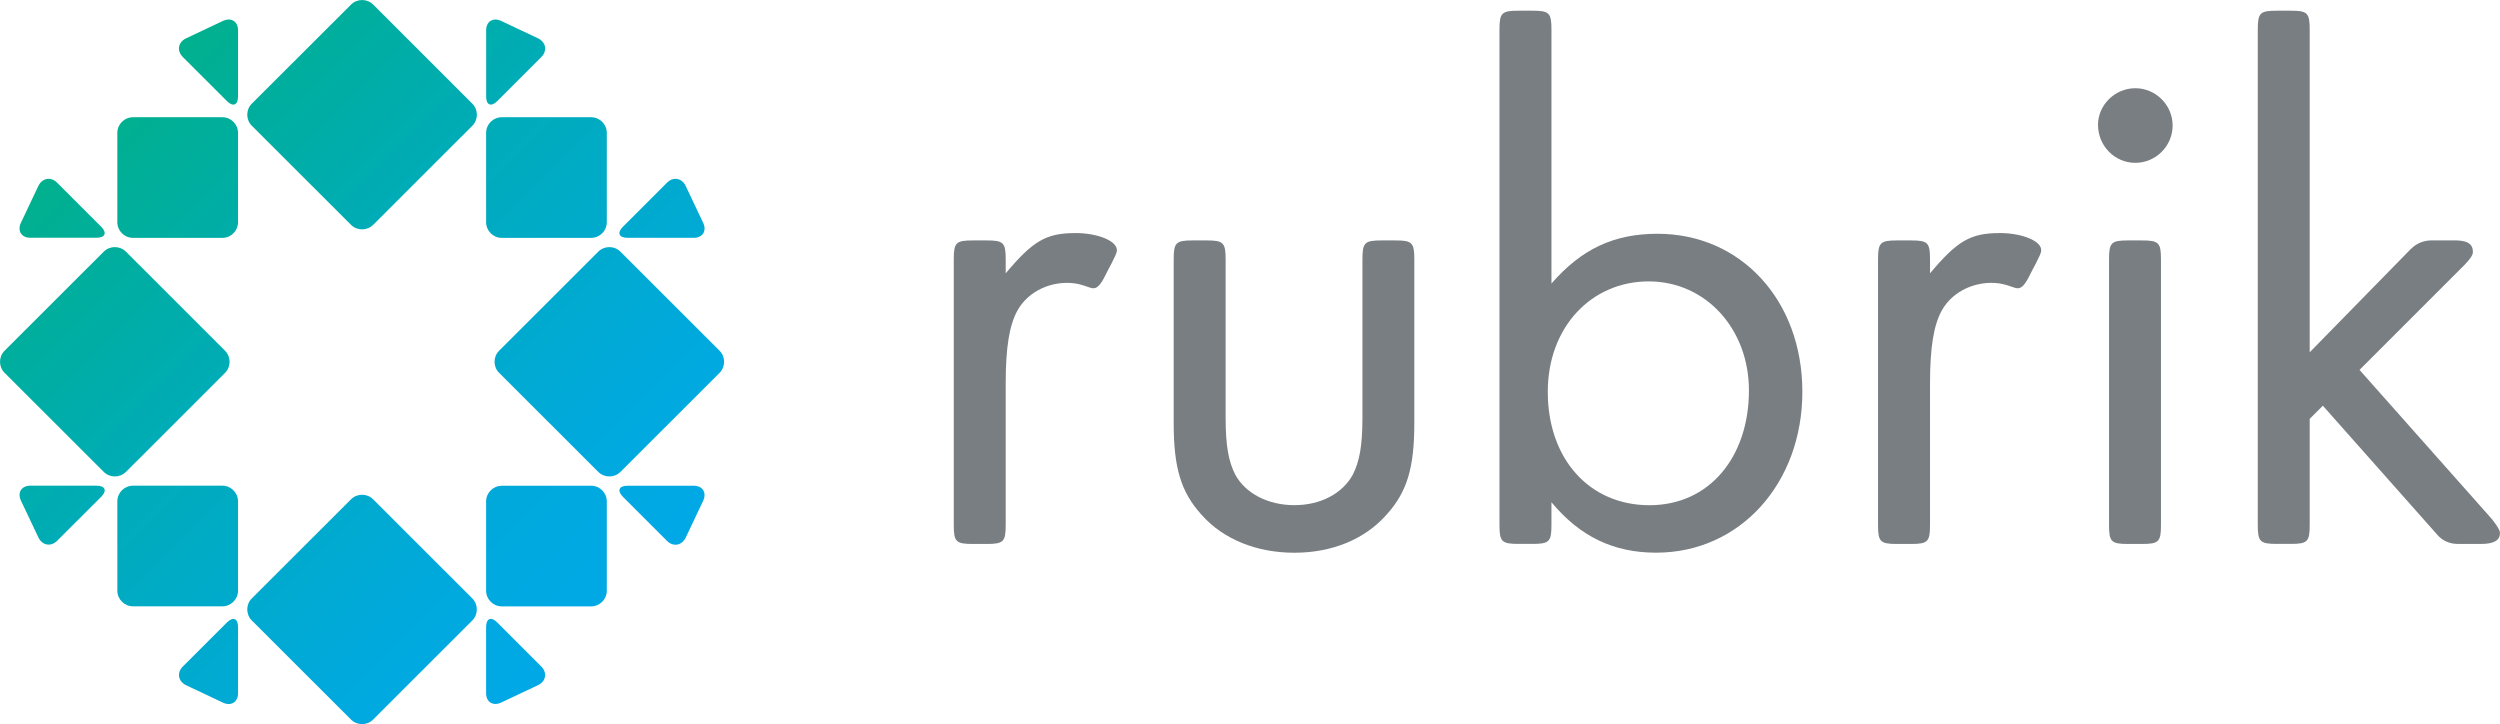 <?xml version="1.0" encoding="UTF-8"?>
<svg id="Color" xmlns="http://www.w3.org/2000/svg" xmlns:xlink="http://www.w3.org/1999/xlink" viewBox="0 0 469.8 136.08">
  <defs>
    <style>
      .cls-1 {
        fill: url(#linear-gradient-15);
      }

      .cls-2 {
        fill: url(#linear-gradient-13);
      }

      .cls-3 {
        fill: url(#linear-gradient-2);
      }

      .cls-4 {
        fill: url(#linear-gradient-10);
      }

      .cls-5 {
        fill: url(#linear-gradient-12);
      }

      .cls-6 {
        fill: url(#linear-gradient-4);
      }

      .cls-7 {
        fill: url(#linear-gradient-3);
      }

      .cls-8 {
        fill: url(#linear-gradient-5);
      }

      .cls-9 {
        fill: url(#linear-gradient-8);
      }

      .cls-10 {
        fill: url(#linear-gradient-14);
      }

      .cls-11 {
        fill: url(#linear-gradient-7);
      }

      .cls-12 {
        fill: url(#linear-gradient-9);
      }

      .cls-13 {
        fill: #797e82;
      }

      .cls-14 {
        fill: url(#linear-gradient-11);
      }

      .cls-15 {
        fill: url(#linear-gradient-6);
      }

      .cls-16 {
        fill: url(#linear-gradient-16);
      }

      .cls-17 {
        fill: url(#linear-gradient);
      }
    </style>
    <linearGradient id="linear-gradient" x1="44.82" y1="-1.66" x2="137.78" y2="91.29" gradientUnits="userSpaceOnUse">
      <stop offset="0" stop-color="#00b08e"/>
      <stop offset=".13" stop-color="#00ae9d"/>
      <stop offset=".51" stop-color="#00abc4"/>
      <stop offset=".81" stop-color="#00a9dd"/>
      <stop offset="1" stop-color="#00a9e6"/>
    </linearGradient>
    <linearGradient id="linear-gradient-2" x1="-1.66" y1="44.82" x2="91.29" y2="137.78" xlink:href="#linear-gradient"/>
    <linearGradient id="linear-gradient-3" x1="44.84" y1="-1.68" x2="137.79" y2="91.27" xlink:href="#linear-gradient"/>
    <linearGradient id="linear-gradient-4" x1="-19.97" y1="63.12" x2="72.99" y2="156.08" xlink:href="#linear-gradient"/>
    <linearGradient id="linear-gradient-5" x1="5.72" y1="37.44" x2="98.67" y2="130.39" xlink:href="#linear-gradient"/>
    <linearGradient id="linear-gradient-6" x1="21.62" y1="21.54" x2="114.57" y2="114.49" xlink:href="#linear-gradient"/>
    <linearGradient id="linear-gradient-7" x1="63.19" y1="-20.03" x2="156.14" y2="72.92" xlink:href="#linear-gradient"/>
    <linearGradient id="linear-gradient-8" x1="63.18" y1="-20.02" x2="156.13" y2="72.93" xlink:href="#linear-gradient"/>
    <linearGradient id="linear-gradient-9" x1="5.69" y1="37.47" x2="98.64" y2="130.42" xlink:href="#linear-gradient"/>
    <linearGradient id="linear-gradient-10" x1="21.6" y1="21.56" x2="114.55" y2="114.52" xlink:href="#linear-gradient"/>
    <linearGradient id="linear-gradient-11" x1="37.5" y1="5.66" x2="130.45" y2="98.62" xlink:href="#linear-gradient"/>
    <linearGradient id="linear-gradient-12" x1="37.54" y1="5.64" x2="130.48" y2="98.58" xlink:href="#linear-gradient"/>
    <linearGradient id="linear-gradient-13" x1="-13.03" y1="56.19" x2="79.92" y2="149.14" xlink:href="#linear-gradient"/>
    <linearGradient id="linear-gradient-14" x1="-19.97" y1="63.13" x2="72.98" y2="156.09" xlink:href="#linear-gradient"/>
    <linearGradient id="linear-gradient-15" x1="56.25" y1="-13.09" x2="149.2" y2="79.87" xlink:href="#linear-gradient"/>
    <linearGradient id="linear-gradient-16" x1="-1.62" y1="44.78" x2="91.33" y2="137.74" xlink:href="#linear-gradient"/>
  </defs>
  <g id="Rubrik">
    <g>
      <g>
        <path class="cls-17" d="M70.12,42.25c-1.14,1.14-3.01,1.14-4.16,0l-18.64-18.62c-1.14-1.14-1.14-3.01,0-4.15L65.97.86c1.15-1.14,3.02-1.14,4.16,0l18.63,18.62c1.14,1.14,1.14,3.01,0,4.15l-18.63,18.62Z"/>
        <path class="cls-3" d="M70.12,135.22c-1.14,1.14-3.01,1.14-4.16,0l-18.64-18.62c-1.14-1.14-1.14-3.01,0-4.15l18.64-18.62c1.15-1.14,3.02-1.14,4.16,0l18.63,18.62c1.14,1.14,1.14,3.01,0,4.15l-18.63,18.62Z"/>
        <path class="cls-7" d="M116.59,88.68c-1.14,1.14-3.01,1.14-4.16,0l-18.64-18.62c-1.14-1.14-1.14-3.01,0-4.15l18.64-18.62c1.15-1.14,3.02-1.14,4.16,0l18.63,18.62c1.14,1.14,1.14,3.01,0,4.16l-18.63,18.62Z"/>
        <path class="cls-6" d="M44.73,117.83c0-1.62-.93-2-2.08-.86l-8.29,8.28c-1.14,1.14-.91,2.7.51,3.47l7.14,3.37c1.49.62,2.72-.2,2.72-1.81v-12.45Z"/>
        <path class="cls-8" d="M101.2,128.71c1.43-.76,1.65-2.33.51-3.47l-8.28-8.28c-1.14-1.14-2.08-.76-2.08.86v12.45c0,1.61,1.22,2.43,2.71,1.81l7.14-3.37Z"/>
        <path class="cls-15" d="M94.29,91.28h16.8c1.62,0,2.94,1.32,2.94,2.94v16.79c0,1.62-1.32,2.94-2.94,2.94h-16.8c-1.62,0-2.94-1.32-2.94-2.94v-16.78c0-1.62,1.32-2.94,2.94-2.94Z"/>
        <path class="cls-11" d="M128.81,34.84c-.77-1.42-2.33-1.65-3.47-.51l-8.28,8.28c-1.14,1.14-.76,2.08.86,2.08h12.46c1.62,0,2.43-1.22,1.81-2.71l-3.38-7.13Z"/>
        <path class="cls-9" d="M101.72,10.72c1.14-1.14.91-2.7-.51-3.47l-7.14-3.37c-1.49-.62-2.71.2-2.71,1.81v12.45c0,1.62.93,2,2.08.86l8.28-8.28Z"/>
        <path class="cls-12" d="M10.73,34.33c-1.14-1.14-2.7-.91-3.47.51l-3.38,7.13c-.62,1.49.2,2.71,1.81,2.71h12.46c1.62,0,2.01-.93.86-2.08l-8.29-8.28Z"/>
        <path class="cls-4" d="M24.99,22.03h16.8c1.62,0,2.94,1.32,2.94,2.94v16.79c0,1.62-1.32,2.94-2.94,2.94h-16.8c-1.62,0-2.94-1.32-2.94-2.94v-16.79c0-1.62,1.32-2.94,2.94-2.94Z"/>
        <path class="cls-14" d="M44.73,5.69c0-1.62-1.22-2.43-2.72-1.81l-7.14,3.37c-1.43.76-1.65,2.32-.51,3.47l8.29,8.28c1.14,1.14,2.08.76,2.08-.86V5.69Z"/>
        <path class="cls-5" d="M132.19,93.99c.62-1.49-.2-2.71-1.81-2.71h-12.46c-1.62,0-2,.93-.86,2.08l8.28,8.28c1.14,1.14,2.7.91,3.47-.51l3.38-7.13Z"/>
        <path class="cls-2" d="M44.73,94.21c0-1.61-1.32-2.94-2.94-2.94h-16.8c-1.62,0-2.94,1.32-2.94,2.94v16.79c0,1.61,1.32,2.94,2.94,2.94h16.8c1.62,0,2.94-1.33,2.94-2.94v-16.79Z"/>
        <path class="cls-10" d="M19.02,93.35c1.14-1.14.76-2.08-.86-2.08H5.7c-1.62,0-2.43,1.22-1.81,2.71l3.38,7.13c.77,1.42,2.33,1.65,3.47.51l8.29-8.28Z"/>
        <path class="cls-1" d="M94.29,22.03h16.8c1.62,0,2.94,1.32,2.94,2.94v16.79c0,1.62-1.32,2.94-2.94,2.94h-16.8c-1.62,0-2.94-1.32-2.94-2.94v-16.79c0-1.62,1.32-2.94,2.94-2.94Z"/>
        <path class="cls-16" d="M23.66,88.68c-1.14,1.14-3.01,1.14-4.16,0L.86,70.06c-1.14-1.14-1.14-3.01,0-4.15l18.64-18.62c1.14-1.14,3.01-1.14,4.16,0l18.63,18.62c1.14,1.14,1.14,3.01,0,4.16l-18.63,18.62Z"/>
      </g>
      <g>
        <path class="cls-13" d="M375.75,43.8c-5.5,0-7.97,1.51-13.06,7.56v-2.61c0-3.16-.41-3.57-3.58-3.57h-2.61c-3.16,0-3.58.41-3.58,3.57v49.9c0,3.16.41,3.57,3.58,3.57h2.61c3.16,0,3.58-.41,3.58-3.57v-26.53c0-6.87.69-11,2.2-13.75,2.08-3.79,6.63-5.7,10.84-5.11.98.14,1.85.47,2.78.78.35.12.75.2,1.09.05.35-.15.63-.43.86-.73.56-.72.92-1.58,1.34-2.38.27-.51.54-1.03.82-1.55.55-1.1.96-1.92.96-2.34.14-1.79-3.58-3.3-7.84-3.3Z"/>
        <path class="cls-13" d="M202.05,43.8c-5.5,0-7.97,1.51-13.06,7.56v-2.61c0-3.16-.41-3.57-3.58-3.57h-2.61c-3.16,0-3.57.41-3.57,3.57v49.9c0,3.16.41,3.57,3.57,3.57h2.61c3.16,0,3.58-.41,3.58-3.57v-26.53c0-6.87.69-11,2.2-13.75,2.08-3.79,6.63-5.7,10.84-5.11.98.14,1.85.47,2.78.78.34.12.75.2,1.09.05.35-.15.63-.43.86-.73.56-.72.92-1.58,1.34-2.38.27-.51.54-1.03.82-1.55.55-1.1.96-1.92.96-2.34.14-1.79-3.57-3.3-7.84-3.3Z"/>
        <path class="cls-13" d="M230.32,78.44c0,5.36.55,8.25,1.79,10.72,1.92,3.57,6.19,5.77,11.13,5.77s9.07-2.2,11-5.77c1.24-2.48,1.79-5.36,1.79-10.72v-29.69c0-3.16.41-3.57,3.57-3.57h2.61c3.16,0,3.57.41,3.57,3.57v30.79c0,8.39-1.37,12.92-5.22,17.18-4.12,4.67-10.31,7.15-17.32,7.15s-13.33-2.47-17.46-7.15c-3.85-4.26-5.22-8.8-5.22-17.18v-30.79c0-3.16.41-3.57,3.57-3.57h2.61c3.16,0,3.58.41,3.58,3.57v29.69Z"/>
        <path class="cls-13" d="M291.55,53.28c5.63-6.46,11.68-9.35,19.93-9.35,15.67,0,27.22,12.51,27.22,29.69s-11.68,30.24-27.49,30.24c-7.97,0-14.3-3.02-19.66-9.48v4.26c0,3.16-.41,3.57-3.58,3.57h-2.61c-3.16,0-3.58-.41-3.58-3.57V5.58c0-3.16.41-3.57,3.58-3.57h2.61c3.16,0,3.58.41,3.58,3.57v47.7ZM290.86,73.63c0,12.65,7.84,21.31,19.11,21.31s18.69-9.07,18.69-21.58c0-11.54-8.11-20.48-18.83-20.48s-18.97,8.52-18.97,20.76Z"/>
        <path class="cls-13" d="M408.28,23.59c0,3.85-3.16,7.01-7.01,7.01s-7.01-3.16-7.01-7.15c0-3.71,3.16-6.87,7.01-6.87s7.01,3.16,7.01,7.01ZM406.09,98.65c0,3.16-.41,3.57-3.58,3.57h-2.61c-3.16,0-3.57-.41-3.57-3.57v-49.9c0-3.16.41-3.57,3.57-3.57h2.61c3.16,0,3.58.41,3.58,3.57v49.9Z"/>
        <path class="cls-13" d="M453.02,46.82q1.65-1.65,3.99-1.65h4.26c2.47,0,3.44.69,3.44,2.2,0,.55-.55,1.38-1.65,2.48l-19.66,19.66,24.88,28.04c.96,1.24,1.51,2.06,1.51,2.61,0,1.38-1.1,2.06-3.58,2.06h-4.26q-2.48,0-3.99-1.79l-21.45-24.19-2.47,2.47v19.93c0,3.16-.41,3.57-3.57,3.57h-2.61c-3.16,0-3.58-.41-3.58-3.57V5.58c0-3.16.41-3.57,3.58-3.57h2.61c3.16,0,3.57.41,3.57,3.57v60.62l18.97-19.38Z"/>
      </g>
    </g>
  </g>
</svg>